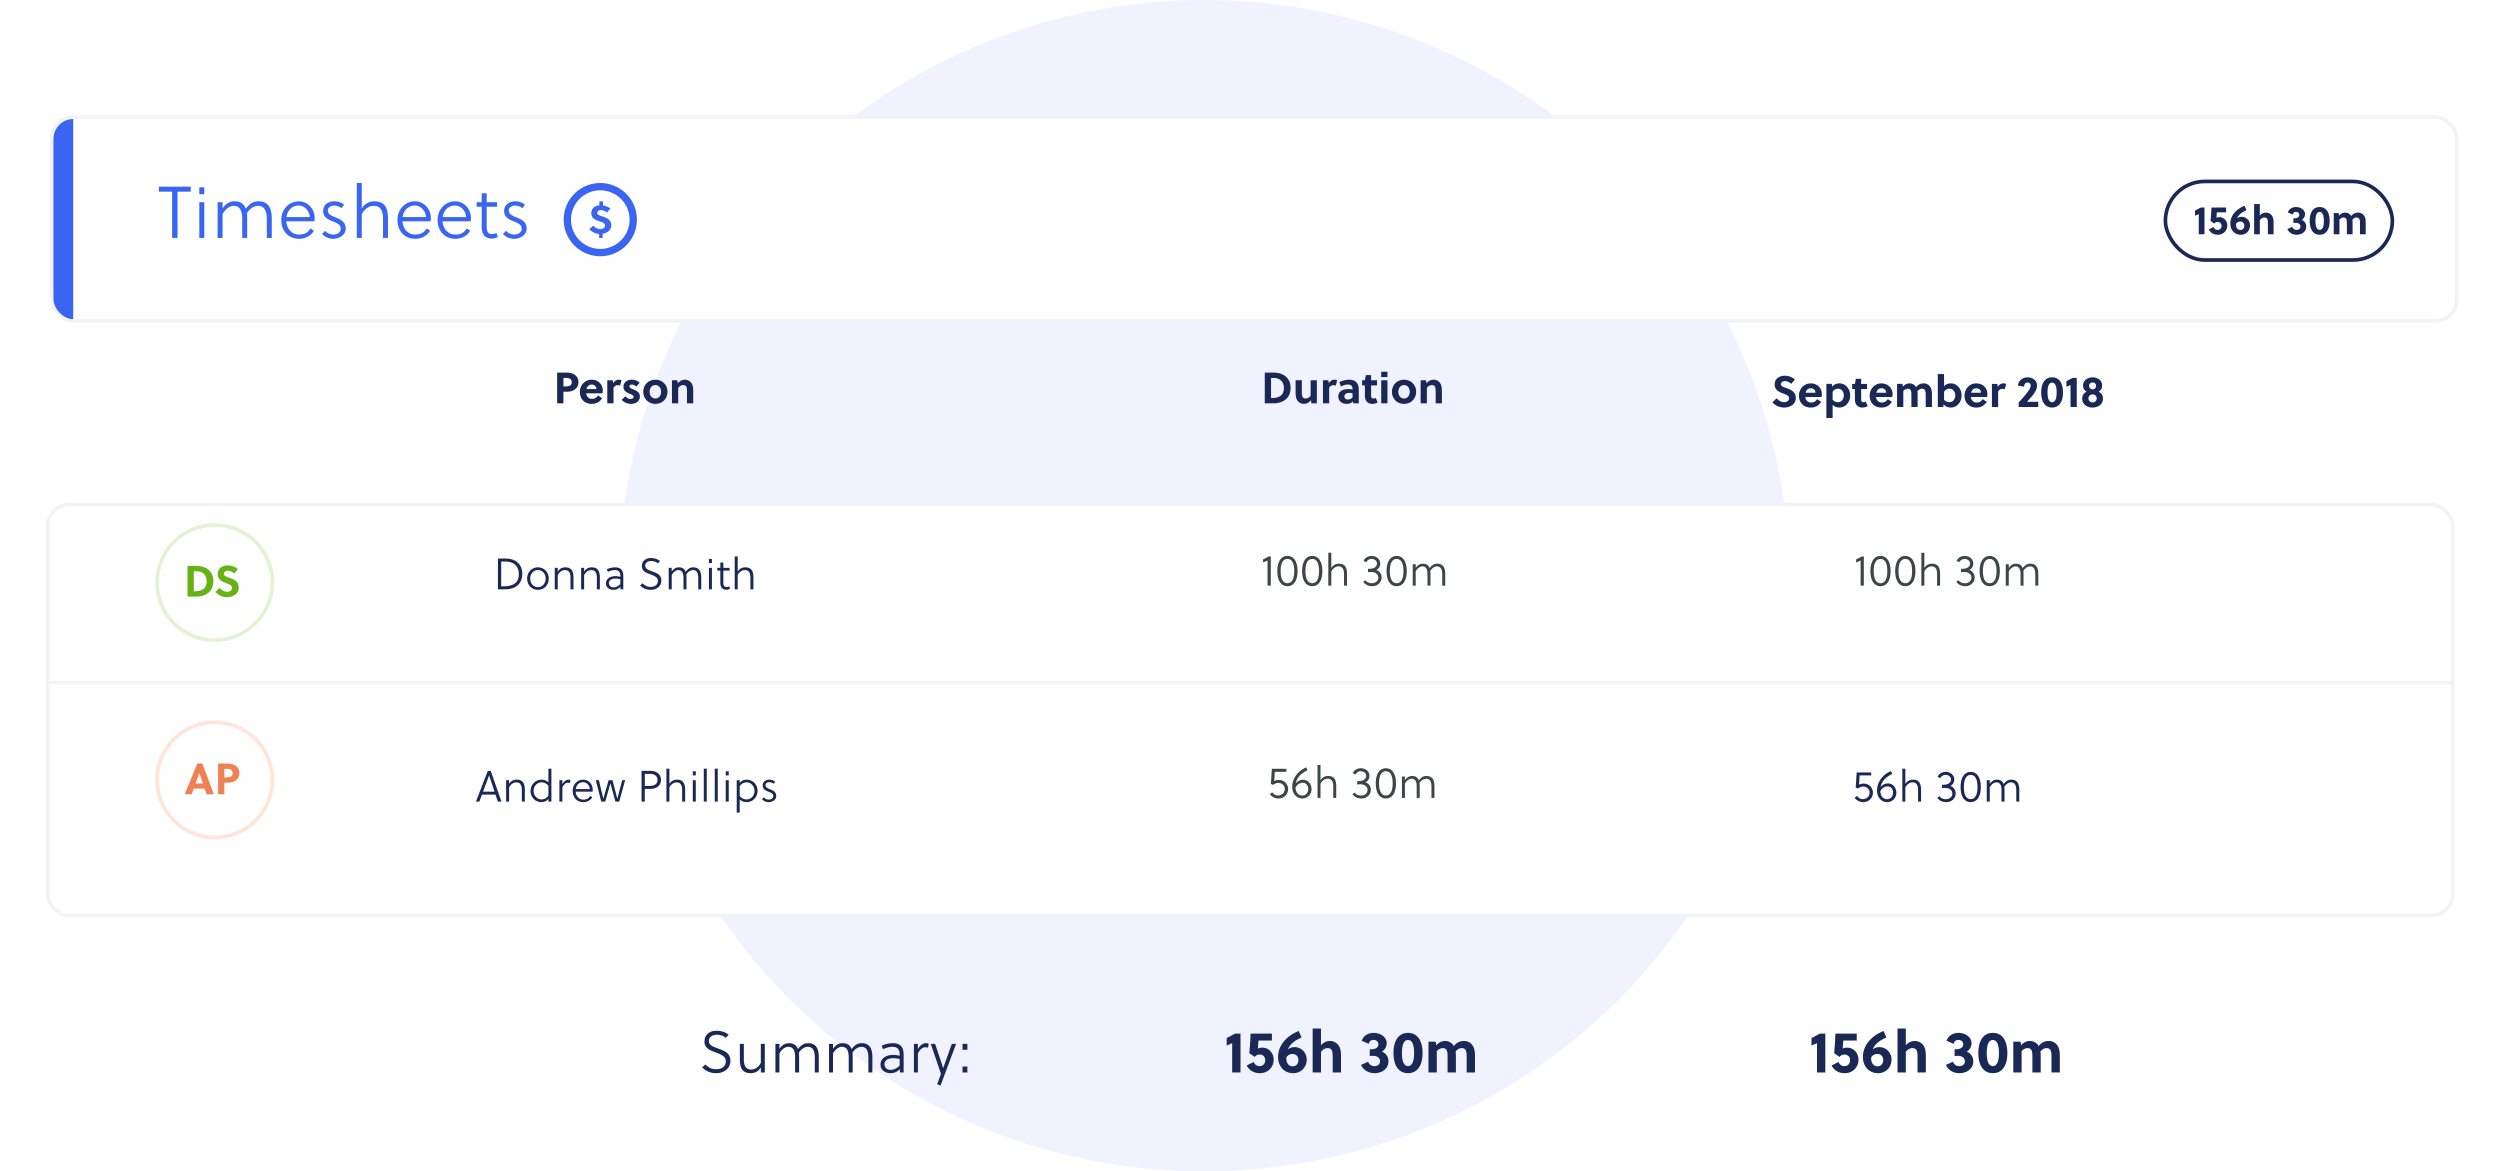 <svg width="683" height="320" fill="none" xmlns="http://www.w3.org/2000/svg"><circle cx="329" cy="160" r="160" fill="#F0F3FF"/><path d="M198.284 283.544l.784-.864c-.944-.72-2.048-1.072-3.328-1.072-1.76 0-3.28.944-3.28 2.992 0 1.824 1.648 2.4 3.184 2.976 1.36.512 2.64 1.008 2.64 2.352 0 1.504-1.232 2.176-2.512 2.176-1.104 0-1.952-.176-3.056-1.296l-.896.8c1.152 1.136 2.352 1.584 3.936 1.584 1.6 0 3.792-.944 3.792-3.456 0-1.872-1.456-2.576-2.912-3.12-1.472-.544-2.96-.928-2.96-2.176 0-1.088.88-1.744 2.256-1.744.88 0 1.872.368 2.352.848zM208.946 293v-7.808h-1.088v5.184c-.512.992-1.456 1.824-2.624 1.824-1.744 0-2.016-1.488-2.016-2.96v-4.048h-1.088v4.224c0 2.352.72 3.776 2.944 3.776 1.2 0 2.16-.528 2.784-1.568V293h1.088zm2.905-7.808V293h1.088v-5.184c.512-.992 1.456-1.824 2.448-1.824 1.568 0 1.84 1.488 1.84 2.96V293h1.088v-4.256c0-.4-.016-.768-.064-1.12.592-1.008 1.536-1.632 2.464-1.632 1.552 0 1.888 1.472 1.888 2.96V293h1.088v-4.224c0-2.448-.848-3.776-2.928-3.776-.976 0-1.76.352-2.752 1.616-.384-1.024-1.152-1.616-2.464-1.616-1.024 0-1.984.528-2.608 1.568v-1.376h-1.088zm14.641 0V293h1.088v-5.184c.512-.992 1.456-1.824 2.448-1.824 1.568 0 1.84 1.488 1.84 2.96V293h1.088v-4.256c0-.4-.016-.768-.064-1.12.592-1.008 1.536-1.632 2.464-1.632 1.552 0 1.888 1.472 1.888 2.96V293h1.088v-4.224c0-2.448-.848-3.776-2.928-3.776-.976 0-1.76.352-2.752 1.616-.384-1.024-1.152-1.616-2.464-1.616-1.024 0-1.984.528-2.608 1.568v-1.376h-1.088zM245.901 293h.976v-4.768c0-2.016-.72-3.232-3.04-3.232-1.024 0-2.24.352-2.96.688l.368.976c.608-.336 1.632-.672 2.544-.672 1.36 0 2 .72 2 2.016v.432c-.704-.176-1.248-.24-1.776-.24-1.664 0-3.456.752-3.456 2.672 0 1.472 1.264 2.32 2.704 2.32.896 0 1.808-.288 2.56-1.104l.08.912zm-.112-3.68v1.808c-.736.704-1.6 1.168-2.496 1.168-.912 0-1.648-.608-1.648-1.552 0-1.216 1.248-1.648 2.32-1.648.56 0 1.152.064 1.824.224zm4.978-4.128h-1.088V293h1.088v-5.216c.56-.992 1.152-1.664 2.048-1.664.304 0 .496.032.736.144l.144-1.2a3.14 3.14 0 00-.656-.064c-1.088 0-1.84.8-2.272 1.664v-1.472zm3.523 0l2.784 8.192-1.04 2.816.928.368 4.24-11.376h-1.168l-2.352 6.608-2.208-6.608h-1.184zm9.996 1.616v-1.616h-1.328v1.616h1.328zm0 6.192v-1.616h-1.328V293h1.328zm74.617 0v-10.624h-1.488c-.768.432-1.6.864-2.288 1.216v2.048a36.152 36.152 0 001.504-.656V293h2.272zm8.582-10.624h-5.824c-.048 1.408-.192 3.808-.352 5.344l1.472 1.04c.4-.48.848-.656 1.36-.656.928 0 1.52.656 1.52 1.552 0 .832-.56 1.616-1.504 1.616-.608 0-1.312-.272-1.648-1.152l-1.904.96c.688 1.376 2.016 2.112 3.6 2.112 2.128 0 3.76-1.568 3.76-3.712 0-1.728-1.28-3.264-3.088-3.264-.416 0-.832.08-1.232.256.08-.72.128-1.392.16-2.192h3.68v-1.904zm7.316-.704c-3.04 1.232-5.632 3.664-5.632 7.136 0 2.336 1.536 4.384 4.128 4.384 2.208 0 3.696-1.664 3.696-3.712 0-1.872-1.408-3.408-3.36-3.408-.72 0-1.312.24-1.792.64.64-1.568 2-2.512 3.76-3.264l-.8-1.776zm-3.36 7.184c.352-.576 1.008-.912 1.664-.912.88 0 1.616.592 1.616 1.68 0 .896-.576 1.696-1.536 1.696-1.28 0-1.872-1.2-1.744-2.464zm9.451-7.856h-2.272v12h2.272v-5.584c.416-.688 1.152-1.072 1.824-1.072.496 0 .912.176 1.12.592.24.48.256 1.184.256 1.808V293h2.272v-4.368c0-1.2-.096-2.288-.752-3.136a2.835 2.835 0 00-2.24-1.104 3.22 3.22 0 00-2.48 1.184V281zm13.331 7.536c.304-.064.656-.08.848-.08 1.136 0 1.952.512 1.952 1.488 0 .864-.72 1.328-1.52 1.328-.816 0-1.424-.448-1.744-1.216l-1.904.88c.64 1.488 2.128 2.256 3.632 2.256 2.096 0 3.84-1.2 3.84-3.264 0-1.168-.704-2.224-1.792-2.624.784-.448 1.312-1.36 1.312-2.272 0-1.76-1.728-2.848-3.6-2.848-1.44 0-2.768.752-3.216 2.16l1.92.832c.128-.688.64-1.072 1.28-1.072.848 0 1.344.528 1.344 1.184 0 .64-.432 1.104-1.104 1.264-.288.08-.752.128-1.248.128v1.856zm10.446-6.352c-2.544 0-3.968 2.08-3.968 5.504 0 3.424 1.424 5.504 3.968 5.504s3.968-2.08 3.968-5.504c0-3.424-1.424-5.504-3.968-5.504zm0 1.936c1.056 0 1.664 1.168 1.664 3.568 0 2.4-.608 3.568-1.664 3.568s-1.664-1.168-1.664-3.568c0-2.4.608-3.568 1.664-3.568zm18.296 8.88v-4.368c0-1.216-.096-2.304-.752-3.152a2.782 2.782 0 00-2.208-1.088c-.912 0-2.016.288-2.8 1.408-.432-.848-1.424-1.408-2.384-1.408-.832 0-1.76.368-2.432 1.216l-.16-1.024h-1.968V293h2.272v-5.824c.416-.48 1.056-.832 1.616-.832.48 0 .864.176 1.072.576.256.48.256 1.2.256 1.824V293h2.272v-4.368c0-.464-.032-.912-.08-1.328.416-.608 1.056-.96 1.648-.96.512 0 .912.176 1.12.592.24.48.256 1.184.256 1.808V293h2.272zm95.712 0v-10.624h-1.488c-.768.432-1.6.864-2.288 1.216v2.048a36.152 36.152 0 001.504-.656V293h2.272zm8.582-10.624h-5.824c-.048 1.408-.192 3.808-.352 5.344l1.472 1.04c.4-.48.848-.656 1.36-.656.928 0 1.52.656 1.52 1.552 0 .832-.56 1.616-1.504 1.616-.608 0-1.312-.272-1.648-1.152l-1.904.96c.688 1.376 2.016 2.112 3.6 2.112 2.128 0 3.76-1.568 3.76-3.712 0-1.728-1.28-3.264-3.088-3.264-.416 0-.832.08-1.232.256.08-.72.128-1.392.16-2.192h3.68v-1.904zm7.317-.704c-3.04 1.232-5.632 3.664-5.632 7.136 0 2.336 1.536 4.384 4.128 4.384 2.208 0 3.696-1.664 3.696-3.712 0-1.872-1.408-3.408-3.36-3.408-.72 0-1.312.24-1.792.64.64-1.568 2-2.512 3.76-3.264l-.8-1.776zm-3.36 7.184c.352-.576 1.008-.912 1.664-.912.88 0 1.616.592 1.616 1.68 0 .896-.576 1.696-1.536 1.696-1.28 0-1.872-1.2-1.744-2.464zm9.451-7.856h-2.272v12h2.272v-5.584c.416-.688 1.152-1.072 1.824-1.072.496 0 .912.176 1.12.592.24.48.256 1.184.256 1.808V293h2.272v-4.368c0-1.2-.096-2.288-.752-3.136a2.835 2.835 0 00-2.24-1.104 3.22 3.22 0 00-2.48 1.184V281zm13.33 7.536c.304-.064.656-.08.848-.08 1.136 0 1.952.512 1.952 1.488 0 .864-.72 1.328-1.52 1.328-.816 0-1.424-.448-1.744-1.216l-1.904.88c.64 1.488 2.128 2.256 3.632 2.256 2.096 0 3.84-1.2 3.84-3.264 0-1.168-.704-2.224-1.792-2.624.784-.448 1.312-1.36 1.312-2.272 0-1.76-1.728-2.848-3.6-2.848-1.44 0-2.768.752-3.216 2.16l1.92.832c.128-.688.64-1.072 1.28-1.072.848 0 1.344.528 1.344 1.184 0 .64-.432 1.104-1.104 1.264-.288.08-.752.128-1.248.128v1.856zm10.446-6.352c-2.544 0-3.968 2.08-3.968 5.504 0 3.424 1.424 5.504 3.968 5.504s3.968-2.08 3.968-5.504c0-3.424-1.424-5.504-3.968-5.504zm0 1.936c1.056 0 1.664 1.168 1.664 3.568 0 2.4-.608 3.568-1.664 3.568s-1.664-1.168-1.664-3.568c0-2.4.608-3.568 1.664-3.568zm18.296 8.88v-4.368c0-1.216-.096-2.304-.752-3.152a2.782 2.782 0 00-2.208-1.088c-.912 0-2.016.288-2.8 1.408-.432-.848-1.424-1.408-2.384-1.408-.832 0-1.76.368-2.432 1.216l-.16-1.024h-1.968V293h2.272v-5.824c.416-.48 1.056-.832 1.616-.832.48 0 .864.176 1.072.576.256.48.256 1.2.256 1.824V293h2.272v-4.368c0-.464-.032-.912-.08-1.328.416-.608 1.056-.96 1.648-.96.512 0 .912.176 1.12.592.24.48.256 1.184.256 1.808V293h2.272z" fill="#1A2856"/><g clip-path="url(#clip0_559_10599)"><rect x="14.1" y="32" width="657.1" height="55.713" rx="6" fill="#fff"/><g filter="url(#filter0_d_559_10599)"><path fill="#fff" d="M71.708 87.713h1129.67v52.119H71.708z"/></g><path d="M14 37a6 6 0 016-6v57.25a6 6 0 01-6-6V37zm38.124 15.36V51h-8.72v1.36h3.62V65h1.48V52.36h3.62zM55.811 65v-9.76h-1.36V65h1.36zm0-11.94v-1.88h-1.36v1.88h1.36zm3.64 2.18V65h1.36v-6.48c.64-1.24 1.82-2.28 3.06-2.28 1.96 0 2.3 1.86 2.3 3.7V65h1.36v-5.32c0-.5-.02-.96-.08-1.4.74-1.26 1.92-2.04 3.08-2.04 1.94 0 2.36 1.84 2.36 3.7V65h1.36v-5.28c0-3.06-1.06-4.72-3.66-4.72-1.22 0-2.2.44-3.44 2.02-.48-1.28-1.44-2.02-3.08-2.02-1.28 0-2.48.66-3.26 1.96v-1.72h-1.36zm26.46 5.22c.02-.18.06-.58.06-.9 0-2.42-1.82-4.56-4.34-4.56-2.66 0-4.78 2.18-4.78 5.06 0 2.86 1.74 5.18 4.94 5.18 1.48 0 3.18-.76 3.96-2.22l-.96-.62c-.7 1.32-1.8 1.68-3.1 1.68-2.12 0-3.36-1.74-3.48-3.62h7.7zm-1.28-1.16h-6.38c.28-1.82 1.5-3.14 3.38-3.14 1.66 0 2.92 1.5 3 3.14zm9.378-3.36c-.76-.62-1.66-.94-2.68-.94-1.64 0-3.04.94-3.04 2.62 0 1.78 1.38 2.36 2.66 2.88 1.1.44 2.14.84 2.14 1.96s-1.1 1.62-2.04 1.62c-.92 0-1.66-.4-2.24-1.02l-.82.86c.8.88 1.92 1.32 3.02 1.32 1.64 0 3.44-1.04 3.44-2.76 0-1.74-1.18-2.42-2.38-2.92-1.24-.52-2.5-.9-2.5-2.06 0-.92.96-1.34 1.72-1.34.72 0 1.44.28 1.98.7l.74-.92zm4.83-5.94h-1.36v15h1.36v-6.48c.64-1.24 1.819-2.28 3.279-2.28 2.18 0 2.52 1.86 2.52 3.7V65h1.36v-5.28c0-2.94-.9-4.72-3.68-4.72-1.5 0-2.7.66-3.48 1.96V50zm18.811 10.46c.02-.18.06-.58.06-.9 0-2.42-1.82-4.56-4.34-4.56-2.66 0-4.78 2.18-4.78 5.06 0 2.86 1.74 5.18 4.94 5.18 1.48 0 3.18-.76 3.96-2.22l-.96-.62c-.7 1.32-1.8 1.68-3.1 1.68-2.12 0-3.36-1.74-3.48-3.62h7.7zm-1.28-1.16h-6.38c.28-1.82 1.5-3.14 3.38-3.14 1.66 0 2.92 1.5 3 3.14zm12.237 1.16c.02-.18.06-.58.06-.9 0-2.42-1.82-4.56-4.34-4.56-2.66 0-4.78 2.18-4.78 5.06 0 2.86 1.74 5.18 4.94 5.18 1.48 0 3.18-.76 3.96-2.22l-.96-.62c-.7 1.32-1.8 1.68-3.1 1.68-2.12 0-3.36-1.74-3.48-3.62h7.7zm-1.28-1.16h-6.38c.28-1.82 1.5-3.14 3.38-3.14 1.66 0 2.92 1.5 3 3.14zm8.477-2.82v-1.24h-2.84V52.8h-1.36v2.44h-1.38v1.24h1.38v5.54c0 2.02.94 3.16 2.84 3.16.58 0 1.12-.18 1.56-.42l-.34-1.08c-.44.16-.84.26-1.2.26-.9 0-1.5-.32-1.5-2.08v-5.38h2.84zm7.638-.54c-.76-.62-1.66-.94-2.68-.94-1.64 0-3.04.94-3.04 2.62 0 1.78 1.38 2.36 2.66 2.88 1.1.44 2.14.84 2.14 1.96s-1.1 1.62-2.04 1.62c-.92 0-1.66-.4-2.24-1.02l-.82.86c.8.88 1.92 1.32 3.02 1.32 1.64 0 3.44-1.04 3.44-2.76 0-1.74-1.18-2.42-2.38-2.92-1.24-.52-2.5-.9-2.5-2.06 0-.92.96-1.34 1.72-1.34.72 0 1.44.28 1.98.7l.74-.92zm20.24 7.964c-1.058-.068-1.882-.514-2.682-1.267l1.059-.993c.482.445 1.082.936 1.859.936.882 0 1.376-.343 1.376-.982 0-.622-.701-.865-1.494-1.14a23.241 23.241 0 01-.329-.115c-.953-.332-1.93-.811-1.93-2.078 0-1.324.953-2.066 2.212-2.17V55h.976v1.119c.73.102 1.377.388 2.036.845l-.93 1.107c-.482-.377-1.023-.674-1.694-.674-.47 0-.988.263-.988.8 0 .448.618.657 1.357.908.144.049.293.099.443.153.988.365 2.047.89 2.047 2.237 0 1.405-1.094 2.17-2.353 2.363V65h-.965v-1.096z" fill="#3A65F2"/><path fill-rule="evenodd" clip-rule="evenodd" d="M174 60c0 5.523-4.477 10-10 10s-10-4.477-10-10 4.477-10 10-10 10 4.477 10 10zm-2 0a8 8 0 11-16 0 8 8 0 0116 0z" fill="#3A65F2"/><g clip-path="url(#clip1_559_10599)"><rect x="591.587" y="49.573" width="62.01" height="21.465" rx="10.732" stroke="#1A2856"/><path d="M602.268 64v-7.304h-1.023c-.528.297-1.1.594-1.573.836v1.408c.297-.121.704-.297 1.034-.451V64h1.562zm5.9-7.304h-4.004a63.593 63.593 0 01-.242 3.674l1.012.715c.275-.33.583-.451.935-.451.638 0 1.045.451 1.045 1.067 0 .572-.385 1.111-1.034 1.111-.418 0-.902-.187-1.133-.792l-1.309.66c.473.946 1.386 1.452 2.475 1.452 1.463 0 2.585-1.078 2.585-2.552 0-1.188-.88-2.244-2.123-2.244-.286 0-.572.055-.847.176.055-.495.088-.957.11-1.507h2.53v-1.309zm5.03-.484c-2.09.847-3.872 2.519-3.872 4.906 0 1.606 1.056 3.014 2.838 3.014 1.518 0 2.541-1.144 2.541-2.552 0-1.287-.968-2.343-2.31-2.343a1.87 1.87 0 00-1.232.44c.44-1.078 1.375-1.727 2.585-2.244l-.55-1.221zm-2.31 4.939a1.351 1.351 0 011.144-.627c.605 0 1.111.407 1.111 1.155 0 .616-.396 1.166-1.056 1.166-.88 0-1.287-.825-1.199-1.694zm6.497-5.401h-1.562V64h1.562v-3.839c.286-.473.792-.737 1.254-.737.341 0 .627.121.77.407.165.33.176.814.176 1.243V64h1.562v-3.003c0-.825-.066-1.573-.517-2.156a1.95 1.95 0 00-1.54-.759c-.594 0-1.243.253-1.705.814V55.75zm9.165 5.181c.209-.044.451-.055.583-.055.781 0 1.342.352 1.342 1.023 0 .594-.495.913-1.045.913-.561 0-.979-.308-1.199-.836l-1.309.605c.44 1.023 1.463 1.551 2.497 1.551 1.441 0 2.64-.825 2.64-2.244 0-.803-.484-1.529-1.232-1.804.539-.308.902-.935.902-1.562 0-1.21-1.188-1.958-2.475-1.958-.99 0-1.903.517-2.211 1.485l1.32.572c.088-.473.44-.737.88-.737.583 0 .924.363.924.814 0 .44-.297.759-.759.869-.198.055-.517.088-.858.088v1.276zm7.182-4.367c-1.749 0-2.728 1.43-2.728 3.784s.979 3.784 2.728 3.784 2.728-1.43 2.728-3.784-.979-3.784-2.728-3.784zm0 1.331c.726 0 1.144.803 1.144 2.453s-.418 2.453-1.144 2.453-1.144-.803-1.144-2.453.418-2.453 1.144-2.453zM646.31 64v-3.003c0-.836-.066-1.584-.517-2.167a1.913 1.913 0 00-1.518-.748c-.627 0-1.386.198-1.925.968-.297-.583-.979-.968-1.639-.968a2.14 2.14 0 00-1.672.836l-.11-.704h-1.353V64h1.562v-4.004c.286-.33.726-.572 1.111-.572.33 0 .594.121.737.396.176.33.176.825.176 1.254V64h1.562v-3.003c0-.319-.022-.627-.055-.913.286-.418.726-.66 1.133-.66.352 0 .627.121.77.407.165.33.176.814.176 1.243V64h1.562z" fill="#1A2856"/></g></g><rect x="14.1" y="32" width="657.1" height="55.713" rx="6" stroke="#F2F3F5" stroke-miterlimit="0" stroke-linejoin="bevel"/><g filter="url(#filter1_d_559_10599)"><rect x="13" y="130.846" width="657.1" height="112.325" rx="6" fill="#fff"/><rect x="13" y="130.846" width="657.1" height="112.325" rx="6" stroke="#F2F3F5"/></g><path stroke="#F2F3F5" d="M13.1 186.5h657"/><path d="M347.172 160v-7.968h-.564a27.66 27.66 0 01-1.548.804v.828c.36-.144.852-.348 1.236-.54V160h.876zm4.558-8.112c-1.752 0-2.76 1.572-2.76 4.128s1.008 4.128 2.76 4.128c1.752 0 2.76-1.572 2.76-4.128s-1.008-4.128-2.76-4.128zm0 .816c1.176 0 1.86 1.104 1.86 3.312 0 2.208-.684 3.312-1.86 3.312-1.176 0-1.86-1.104-1.86-3.312 0-2.208.684-3.312 1.86-3.312zm6.774-.816c-1.752 0-2.76 1.572-2.76 4.128s1.008 4.128 2.76 4.128c1.752 0 2.76-1.572 2.76-4.128s-1.008-4.128-2.76-4.128zm0 .816c1.176 0 1.86 1.104 1.86 3.312 0 2.208-.684 3.312-1.86 3.312-1.176 0-1.86-1.104-1.86-3.312 0-2.208.684-3.312 1.86-3.312zM363.71 151h-.816v9h.816v-3.888c.384-.744 1.092-1.368 1.968-1.368 1.308 0 1.512 1.116 1.512 2.22V160h.816v-3.168c0-1.764-.54-2.832-2.208-2.832-.9 0-1.62.396-2.088 1.176V151zm10.003 5.328a5.36 5.36 0 01.804-.072c1.176 0 2.04.576 2.04 1.56 0 .984-.876 1.524-1.788 1.524-.696 0-1.344-.264-1.728-.816l-.612.42c.612.852 1.512 1.2 2.448 1.2 1.5 0 2.58-1.056 2.58-2.4 0-.924-.588-1.752-1.476-2.016.732-.324 1.092-1.02 1.092-1.752 0-1.332-1.164-2.088-2.328-2.088-.96 0-1.872.48-2.232 1.356l.768.336c.276-.576.828-.876 1.44-.876.768 0 1.464.504 1.464 1.26 0 .708-.588 1.188-1.2 1.332-.36.084-.672.108-1.248.108l-.024.924zm7.853-4.44c-1.752 0-2.76 1.572-2.76 4.128s1.008 4.128 2.76 4.128c1.752 0 2.76-1.572 2.76-4.128s-1.008-4.128-2.76-4.128zm0 .816c1.176 0 1.86 1.104 1.86 3.312 0 2.208-.684 3.312-1.86 3.312-1.176 0-1.86-1.104-1.86-3.312 0-2.208.684-3.312 1.86-3.312zm4.39 1.44V160h.816v-3.888c.384-.744 1.092-1.368 1.836-1.368 1.176 0 1.38 1.116 1.38 2.22V160h.816v-3.192c0-.3-.012-.576-.048-.84.444-.756 1.152-1.224 1.848-1.224 1.164 0 1.416 1.104 1.416 2.22V160h.816v-3.168c0-1.836-.636-2.832-2.196-2.832-.732 0-1.32.264-2.064 1.212-.288-.768-.864-1.212-1.848-1.212-.768 0-1.488.396-1.956 1.176v-1.032h-.816zM509.197 160v-7.968h-.564a27.66 27.66 0 01-1.548.804v.828c.36-.144.852-.348 1.236-.54V160h.876zm4.558-8.112c-1.752 0-2.76 1.572-2.76 4.128s1.008 4.128 2.76 4.128c1.752 0 2.76-1.572 2.76-4.128s-1.008-4.128-2.76-4.128zm0 .816c1.176 0 1.86 1.104 1.86 3.312 0 2.208-.684 3.312-1.86 3.312-1.176 0-1.86-1.104-1.86-3.312 0-2.208.684-3.312 1.86-3.312zm6.773-.816c-1.752 0-2.76 1.572-2.76 4.128s1.008 4.128 2.76 4.128c1.752 0 2.76-1.572 2.76-4.128s-1.008-4.128-2.76-4.128zm0 .816c1.176 0 1.86 1.104 1.86 3.312 0 2.208-.684 3.312-1.86 3.312-1.176 0-1.86-1.104-1.86-3.312 0-2.208.684-3.312 1.86-3.312zm5.206-1.704h-.816v9h.816v-3.888c.384-.744 1.092-1.368 1.968-1.368 1.308 0 1.512 1.116 1.512 2.22V160h.816v-3.168c0-1.764-.54-2.832-2.208-2.832-.9 0-1.62.396-2.088 1.176V151zm10.003 5.328a5.36 5.36 0 01.804-.072c1.176 0 2.04.576 2.04 1.56 0 .984-.876 1.524-1.788 1.524-.696 0-1.344-.264-1.728-.816l-.612.42c.612.852 1.512 1.2 2.448 1.2 1.5 0 2.58-1.056 2.58-2.4 0-.924-.588-1.752-1.476-2.016.732-.324 1.092-1.02 1.092-1.752 0-1.332-1.164-2.088-2.328-2.088-.96 0-1.872.48-2.232 1.356l.768.336c.276-.576.828-.876 1.44-.876.768 0 1.464.504 1.464 1.26 0 .708-.588 1.188-1.2 1.332-.36.084-.672.108-1.248.108l-.024.924zm7.854-4.44c-1.752 0-2.76 1.572-2.76 4.128s1.008 4.128 2.76 4.128c1.752 0 2.76-1.572 2.76-4.128s-1.008-4.128-2.76-4.128zm0 .816c1.176 0 1.86 1.104 1.86 3.312 0 2.208-.684 3.312-1.86 3.312-1.176 0-1.86-1.104-1.86-3.312 0-2.208.684-3.312 1.86-3.312zm4.39 1.44V160h.816v-3.888c.384-.744 1.092-1.368 1.836-1.368 1.176 0 1.38 1.116 1.38 2.22V160h.816v-3.192c0-.3-.012-.576-.048-.84.444-.756 1.152-1.224 1.848-1.224 1.164 0 1.416 1.104 1.416 2.22V160h.816v-3.168c0-1.836-.636-2.832-2.196-2.832-.732 0-1.32.264-2.064 1.212-.288-.768-.864-1.212-1.848-1.212-.768 0-1.488.396-1.956 1.176v-1.032h-.816z" fill="#3C4547"/><path d="M136.037 161h2.064c2.256 0 4.584-1.128 4.584-4.236 0-3.036-2.34-4.164-4.464-4.164h-2.184v8.4zm.888-.816v-6.768h1.068c2.364 0 3.744 1.188 3.744 3.456 0 2.532-1.728 3.312-4.32 3.312h-.492zm10.04-5.184c-1.74 0-2.952 1.368-2.952 3.072s1.212 3.072 2.952 3.072 2.952-1.368 2.952-3.072-1.212-3.072-2.952-3.072zm2.112 3.072c0 1.224-.804 2.328-2.112 2.328s-2.112-1.104-2.112-2.328c0-1.224.804-2.328 2.112-2.328s2.112 1.104 2.112 2.328zm2.484-2.928V161h.816v-3.888c.384-.744 1.092-1.368 1.968-1.368 1.308 0 1.512 1.116 1.512 2.22V161h.816v-3.168c0-1.764-.54-2.832-2.208-2.832-.9 0-1.62.396-2.088 1.176v-1.032h-.816zm7.207 0V161h.816v-3.888c.384-.744 1.092-1.368 1.968-1.368 1.308 0 1.512 1.116 1.512 2.22V161h.816v-3.168c0-1.764-.54-2.832-2.208-2.832-.9 0-1.62.396-2.088 1.176v-1.032h-.816zM169.551 161h.732v-3.576c0-1.512-.54-2.424-2.28-2.424-.768 0-1.68.264-2.22.516l.276.732c.456-.252 1.224-.504 1.908-.504 1.02 0 1.5.54 1.5 1.512v.324a5.308 5.308 0 00-1.332-.18c-1.248 0-2.592.564-2.592 2.004 0 1.104.948 1.74 2.028 1.74.672 0 1.356-.216 1.92-.828l.06.684zm-.084-2.76v1.356c-.552.528-1.2.876-1.872.876-.684 0-1.236-.456-1.236-1.164 0-.912.936-1.236 1.74-1.236.42 0 .864.048 1.368.168zm10.262-4.332l.588-.648c-.708-.54-1.536-.804-2.496-.804-1.32 0-2.46.708-2.46 2.244 0 1.368 1.236 1.8 2.388 2.232 1.02.384 1.98.756 1.98 1.764 0 1.128-.924 1.632-1.884 1.632-.828 0-1.464-.132-2.292-.972l-.672.6c.864.852 1.764 1.188 2.952 1.188 1.2 0 2.844-.708 2.844-2.592 0-1.404-1.092-1.932-2.184-2.34-1.104-.408-2.22-.696-2.22-1.632 0-.816.66-1.308 1.692-1.308.66 0 1.404.276 1.764.636zm2.968 1.236V161h.816v-3.888c.384-.744 1.092-1.368 1.836-1.368 1.176 0 1.38 1.116 1.38 2.22V161h.816v-3.192c0-.3-.012-.576-.048-.84.444-.756 1.152-1.224 1.848-1.224 1.164 0 1.416 1.104 1.416 2.22V161h.816v-3.168c0-1.836-.636-2.832-2.196-2.832-.732 0-1.32.264-2.064 1.212-.288-.768-.864-1.212-1.848-1.212-.768 0-1.488.396-1.956 1.176v-1.032h-.816zM194.494 161v-5.856h-.816V161h.816zm0-7.164v-1.128h-.816v1.128h.816zm4.824 2.052v-.744h-1.704v-1.464h-.816v1.464h-.828v.744h.828v3.324c0 1.212.564 1.896 1.704 1.896.348 0 .672-.108.936-.252l-.204-.648c-.264.096-.504.156-.72.156-.54 0-.9-.192-.9-1.248v-3.228h1.704zm2.219-3.888h-.816v9h.816v-3.888c.384-.744 1.092-1.368 1.968-1.368 1.308 0 1.512 1.116 1.512 2.22V161h.816v-3.168c0-1.764-.54-2.832-2.208-2.832-.9 0-1.62.396-2.088 1.176V152z" fill="#1A2856"/><ellipse cx="58.657" cy="159.152" rx="15.752" ry="15.726" fill="#fff" stroke="#67B215" stroke-opacity=".18"/><path d="M51.237 163h2.34c2.304 0 4.716-1.128 4.716-4.236 0-3.036-2.436-4.164-4.608-4.164h-2.448v8.4zm1.716-6.948h.528c1.884 0 2.976.972 2.976 2.82 0 1.98-1.344 2.676-3.312 2.676h-.192v-5.496zm11.061.624l.984-1.224c-.852-.648-1.704-.996-2.784-.996-1.392 0-2.748.756-2.748 2.352 0 1.608 1.224 2.088 2.316 2.496.852.312 1.62.588 1.62 1.308 0 .744-.66 1.068-1.332 1.068-.876 0-1.404-.396-2.088-1.056l-1.14 1.116c.912.912 1.92 1.404 3.216 1.404 1.464 0 3.18-.78 3.18-2.604 0-1.764-1.428-2.316-2.616-2.724-.648-.228-1.44-.408-1.44-1.056 0-.552.516-.84 1.092-.84.648 0 1.272.36 1.74.756z" fill="#67B215"/><path d="M347.189 214.148l.66.276c.408-.36.876-.528 1.38-.528.996 0 1.776.684 1.776 1.68 0 1.044-.9 1.752-1.872 1.752-.696 0-1.164-.372-1.56-.864l-.66.468c.54.804 1.476 1.212 2.388 1.212 1.5 0 2.604-1.212 2.604-2.544 0-1.488-1.152-2.52-2.52-2.52-.456 0-.912.084-1.284.312.072-.708.132-1.788.156-2.544h3.18v-.816h-3.972c-.072 1.2-.156 2.928-.276 4.116zm10.018-3.708l-.36-.78c-2.1.852-3.816 2.844-3.816 5.364 0 1.584 1.044 3.12 2.76 3.12 1.476 0 2.52-1.2 2.52-2.532 0-1.38-.936-2.58-2.304-2.58-.876 0-1.5.408-1.992.996.336-1.74 1.572-2.832 3.192-3.588zm-3.276 4.704c.42-.744 1.116-1.296 1.956-1.296.972 0 1.524.792 1.524 1.668 0 1.032-.612 1.812-1.632 1.812-1.284 0-1.788-1.068-1.848-2.184zm6.832-6.144h-.816v9h.816v-3.888c.384-.744 1.092-1.368 1.968-1.368 1.308 0 1.512 1.116 1.512 2.22V218h.816v-3.168c0-1.764-.54-2.832-2.208-2.832-.9 0-1.62.396-2.088 1.176V209zm10.003 5.328a5.36 5.36 0 01.804-.072c1.176 0 2.04.576 2.04 1.56 0 .984-.876 1.524-1.788 1.524-.696 0-1.344-.264-1.728-.816l-.612.42c.612.852 1.512 1.2 2.448 1.2 1.5 0 2.58-1.056 2.58-2.4 0-.924-.588-1.752-1.476-2.016.732-.324 1.092-1.02 1.092-1.752 0-1.332-1.164-2.088-2.328-2.088-.96 0-1.872.48-2.232 1.356l.768.336c.276-.576.828-.876 1.44-.876.768 0 1.464.504 1.464 1.26 0 .708-.588 1.188-1.2 1.332-.36.084-.672.108-1.248.108l-.024.924zm7.854-4.44c-1.752 0-2.76 1.572-2.76 4.128s1.008 4.128 2.76 4.128c1.752 0 2.76-1.572 2.76-4.128s-1.008-4.128-2.76-4.128zm0 .816c1.176 0 1.86 1.104 1.86 3.312 0 2.208-.684 3.312-1.86 3.312-1.176 0-1.86-1.104-1.86-3.312 0-2.208.684-3.312 1.86-3.312zm4.389 1.44V218h.816v-3.888c.384-.744 1.092-1.368 1.836-1.368 1.176 0 1.38 1.116 1.38 2.22V218h.816v-3.192c0-.3-.012-.576-.048-.84.444-.756 1.152-1.224 1.848-1.224 1.164 0 1.416 1.104 1.416 2.22V218h.816v-3.168c0-1.836-.636-2.832-2.196-2.832-.732 0-1.32.264-2.064 1.212-.288-.768-.864-1.212-1.848-1.212-.768 0-1.488.396-1.956 1.176v-1.032h-.816z" fill="#3C4547"/><path d="M130.026 219h.924l.72-1.908h3.696l.636 1.908h.996l-2.928-8.4h-.804l-3.24 8.4zm3.6-7.152h.012l1.464 4.428h-3.132l1.656-4.428zm4.648 1.296V219h.816v-3.888c.384-.744 1.092-1.368 1.968-1.368 1.308 0 1.512 1.116 1.512 2.22V219h.816v-3.168c0-1.764-.54-2.832-2.208-2.832-.9 0-1.62.396-2.088 1.176v-1.032h-.816zM149.825 219h.816v-9h-.816v3.72a2.813 2.813 0 00-1.872-.72c-1.716 0-3.012 1.428-3.012 3.096 0 1.668 1.284 3.048 3 3.048.72 0 1.44-.312 1.884-.9V219zm0-1.704c-.336.684-1.14 1.104-1.86 1.104-1.284 0-2.184-1.092-2.184-2.352 0-1.248.912-2.304 2.184-2.304.672 0 1.428.36 1.86.924v2.628zm3.819-4.152h-.816V219h.816v-3.912c.42-.744.864-1.248 1.536-1.248.228 0 .372.024.552.108l.108-.9a2.355 2.355 0 00-.492-.048c-.816 0-1.38.6-1.704 1.248v-1.104zm8.252 3.132a5.49 5.49 0 00.036-.54c0-1.452-1.092-2.736-2.604-2.736-1.596 0-2.868 1.308-2.868 3.036 0 1.716 1.044 3.108 2.964 3.108.888 0 1.908-.456 2.376-1.332l-.576-.372c-.42.792-1.08 1.008-1.86 1.008-1.272 0-2.016-1.044-2.088-2.172h4.62zm-.768-.696H157.3c.168-1.092.9-1.884 2.028-1.884.996 0 1.752.9 1.8 1.884zm5.146-2.436l-1.44 5.076-1.224-5.076h-.84l1.488 5.856h1.092l1.416-4.98 1.368 4.98h1.032l1.632-5.856h-.804l-1.344 5.064-1.308-5.064h-1.068zm8.999-2.544v8.4h.888v-3.468h1.536c1.344 0 2.88-.66 2.88-2.472 0-1.8-1.548-2.46-2.88-2.46h-2.424zm.888.816h1.476c1.176 0 1.992.624 1.992 1.668 0 1.212-.96 1.632-2.232 1.632h-1.236v-3.3zm6.722-1.416h-.816v9h.816v-3.888c.384-.744 1.092-1.368 1.968-1.368 1.308 0 1.512 1.116 1.512 2.22V219h.816v-3.168c0-1.764-.54-2.832-2.208-2.832-.9 0-1.62.396-2.088 1.176V210zm7.207 9v-5.856h-.816V219h.816zm0-7.164v-1.128h-.816v1.128h.816zm3-1.836h-.816v9h.816v-9zm3 0h-.816v9h.816v-9zm3 9v-5.856h-.816V219h.816zm0-7.164v-1.128h-.816v1.128h.816zm2.184 1.308V222h.816v-3.576c.504.468 1.212.72 1.872.72 1.716 0 3.012-1.428 3.012-3.096 0-1.668-1.284-3.048-3-3.048-.72 0-1.44.312-1.884.9v-.756h-.816zm.816 1.704c.336-.684 1.14-1.104 1.86-1.104 1.284 0 2.184 1.092 2.184 2.352 0 1.248-.912 2.304-2.184 2.304-.672 0-1.428-.36-1.86-.924v-2.628zm9.711-1.284a2.479 2.479 0 00-1.608-.564c-.984 0-1.824.564-1.824 1.572 0 1.068.828 1.416 1.596 1.728.66.264 1.284.504 1.284 1.176 0 .672-.66.972-1.224.972-.552 0-.996-.24-1.344-.612l-.492.516c.48.528 1.152.792 1.812.792.984 0 2.064-.624 2.064-1.656 0-1.044-.708-1.452-1.428-1.752-.744-.312-1.5-.54-1.5-1.236 0-.552.576-.804 1.032-.804.432 0 .864.168 1.188.42l.444-.552zm295.164 1.584l.66.276c.408-.36.876-.528 1.38-.528.996 0 1.776.684 1.776 1.68 0 1.044-.9 1.752-1.872 1.752-.696 0-1.164-.372-1.56-.864l-.66.468c.54.804 1.476 1.212 2.388 1.212 1.5 0 2.604-1.212 2.604-2.544 0-1.488-1.152-2.52-2.52-2.52-.456 0-.912.084-1.284.312.072-.708.132-1.788.156-2.544h3.18v-.816h-3.972c-.072 1.2-.156 2.928-.276 4.116zm10.018-3.708l-.36-.78c-2.1.852-3.816 2.844-3.816 5.364 0 1.584 1.044 3.12 2.76 3.12 1.476 0 2.52-1.2 2.52-2.532 0-1.38-.936-2.58-2.304-2.58-.876 0-1.5.408-1.992.996.336-1.74 1.572-2.832 3.192-3.588zm-3.276 4.704c.42-.744 1.116-1.296 1.956-1.296.972 0 1.524.792 1.524 1.668 0 1.032-.612 1.812-1.632 1.812-1.284 0-1.788-1.068-1.848-2.184zm6.831-6.144h-.816v9h.816v-3.888c.384-.744 1.092-1.368 1.968-1.368 1.308 0 1.512 1.116 1.512 2.22V219h.816v-3.168c0-1.764-.54-2.832-2.208-2.832-.9 0-1.62.396-2.088 1.176V210zm10.003 5.328a5.36 5.36 0 01.804-.072c1.176 0 2.04.576 2.04 1.56 0 .984-.876 1.524-1.788 1.524-.696 0-1.344-.264-1.728-.816l-.612.42c.612.852 1.512 1.2 2.448 1.2 1.5 0 2.58-1.056 2.58-2.4 0-.924-.588-1.752-1.476-2.016.732-.324 1.092-1.02 1.092-1.752 0-1.332-1.164-2.088-2.328-2.088-.96 0-1.872.48-2.232 1.356l.768.336c.276-.576.828-.876 1.44-.876.768 0 1.464.504 1.464 1.26 0 .708-.588 1.188-1.2 1.332-.36.084-.672.108-1.248.108l-.024.924zm7.854-4.44c-1.752 0-2.76 1.572-2.76 4.128s1.008 4.128 2.76 4.128c1.752 0 2.76-1.572 2.76-4.128s-1.008-4.128-2.76-4.128zm0 .816c1.176 0 1.86 1.104 1.86 3.312 0 2.208-.684 3.312-1.86 3.312-1.176 0-1.86-1.104-1.86-3.312 0-2.208.684-3.312 1.86-3.312zm4.389 1.44V219h.816v-3.888c.384-.744 1.092-1.368 1.836-1.368 1.176 0 1.38 1.116 1.38 2.22V219h.816v-3.192c0-.3-.012-.576-.048-.84.444-.756 1.152-1.224 1.848-1.224 1.164 0 1.416 1.104 1.416 2.22V219h.816v-3.168c0-1.836-.636-2.832-2.196-2.832-.732 0-1.32.264-2.064 1.212-.288-.768-.864-1.212-1.848-1.212-.768 0-1.488.396-1.956 1.176v-1.032h-.816z" fill="#1A2856"/><ellipse cx="58.657" cy="213.068" rx="15.752" ry="15.726" fill="#fff" stroke="#FF6A2F" stroke-opacity=".183"/><path d="M58.437 217l-3.156-8.4h-1.392l-3.433 8.4h1.908l.565-1.56h2.987l.54 1.56h1.98zm-3.984-5.784h.011l.973 2.82h-2.005l1.02-2.82zm5.127-2.616v8.4h1.717v-3.168h.96c1.44 0 3.143-.696 3.143-2.628 0-1.908-1.716-2.604-3.144-2.604h-2.675zm1.717 1.452h.912c.816 0 1.367.444 1.367 1.188 0 .84-.684 1.14-1.596 1.14h-.683v-2.328z" fill="#EF8154"/><g clip-path="url(#clip2_559_10599)" fill="#1A2856"><path d="M152.213 101.792v8.4h1.716v-3.168h.96c1.44 0 3.144-.696 3.144-2.628 0-1.908-1.716-2.604-3.144-2.604h-2.676zm1.716 1.452h.912c.816 0 1.368.444 1.368 1.188 0 .84-.684 1.14-1.596 1.14h-.684v-2.328zm10.662 4.212c.048-.252.084-.552.084-.804 0-1.68-1.296-2.916-3.048-2.916-1.812 0-3.204 1.464-3.204 3.372 0 1.896 1.284 3.228 3.192 3.228 1.356 0 2.16-.504 2.88-1.548l-1.116-.756c-.408.6-.828.936-1.644.936-.9 0-1.464-.648-1.584-1.512h4.44zm-4.356-1.164c.18-.708.624-1.224 1.44-1.224.696 0 1.224.468 1.26 1.224h-2.7zm7.15-2.412h-1.476v6.312h1.704v-4.272c.252-.42.696-.696 1.188-.696.216 0 .42.048.6.144l.408-1.488a2.361 2.361 0 00-.816-.144c-.624 0-1.116.396-1.476.984l-.132-.84zm7.381.684c-.588-.552-1.344-.828-2.184-.828-1.152 0-2.256.648-2.256 1.932 0 1.104.828 1.536 1.584 1.86.624.276 1.2.468 1.2.912 0 .384-.456.552-.804.552-.612 0-1.008-.276-1.488-.744l-.972 1.008c.696.696 1.56 1.08 2.544 1.08 1.224 0 2.424-.636 2.424-2.028 0-1.2-1.032-1.608-1.848-1.944-.528-.216-.996-.42-.996-.816 0-.3.288-.48.612-.48.48 0 .924.24 1.248.528l.936-1.032zm4.289-.828c-1.932 0-3.312 1.44-3.312 3.3 0 1.86 1.38 3.3 3.312 3.3 1.92 0 3.3-1.44 3.3-3.3 0-1.86-1.38-3.3-3.3-3.3zm1.56 3.3c0 1.032-.624 1.836-1.56 1.836s-1.572-.804-1.572-1.836.636-1.836 1.572-1.836 1.56.804 1.56 1.836zm2.966-3.156v6.312h1.704v-4.188c.312-.516.864-.804 1.368-.804.372 0 .684.132.84.444.18.36.192.888.192 1.356v3.192h1.704v-3.276c0-.9-.072-1.716-.564-2.352a2.126 2.126 0 00-1.68-.828c-.696 0-1.452.3-1.956 1.008l-.132-.864h-1.476zm161.954 6.312h2.34c2.304 0 4.716-1.128 4.716-4.236 0-3.036-2.436-4.164-4.608-4.164h-2.448v8.4zm1.716-6.948h.528c1.884 0 2.976.972 2.976 2.82 0 1.98-1.344 2.676-3.312 2.676h-.192v-5.496zm12.515 6.948v-6.312h-1.704v4.188c-.312.516-.864.804-1.368.804-.372 0-.684-.132-.84-.444-.18-.36-.192-.888-.192-1.356v-3.192h-1.704v3.276c0 .9.072 1.716.564 2.352.396.504.996.828 1.68.828.696 0 1.452-.3 1.956-1.008l.132.864h1.476zm3.134-6.312h-1.476v6.312h1.704v-4.272c.252-.42.696-.696 1.188-.696.216 0 .42.048.6.144l.408-1.488a2.361 2.361 0 00-.816-.144c-.624 0-1.116.396-1.476.984l-.132-.84zm8.316 6.312V106.4c0-1.644-.852-2.664-2.604-2.664a6.31 6.31 0 00-2.712.648l.456 1.224c.552-.288 1.188-.552 1.908-.552.924 0 1.248.48 1.248 1.272v.096a5.64 5.64 0 00-1.14-.132c-1.308 0-2.748.492-2.748 2.04 0 1.296 1.092 2.004 2.268 2.004.672 0 1.308-.18 1.716-.684l.132.54h1.476zm-1.704-1.584c-.36.324-.768.54-1.26.54-.504 0-.96-.288-.96-.84 0-.744.732-.972 1.356-.972.264 0 .54.036.864.108v1.164zm6.686-3.312v-1.416h-1.608v-1.392h-1.44l-.264 1.392h-.756v1.416h.756v2.628c0 .372.024.744.12 1.056.228.816.888 1.356 1.872 1.356.492 0 1.092-.132 1.5-.372l-.528-1.26a1.45 1.45 0 01-.684.18c-.36 0-.504-.228-.552-.6-.024-.18-.024-.348-.024-.54v-2.448h1.608zm2.855 4.896v-6.312h-1.704v6.312h1.704zm0-7.188v-1.452h-1.704v1.452h1.704zm4.54.732c-1.932 0-3.312 1.44-3.312 3.3 0 1.86 1.38 3.3 3.312 3.3 1.92 0 3.3-1.44 3.3-3.3 0-1.86-1.38-3.3-3.3-3.3zm1.56 3.3c0 1.032-.624 1.836-1.56 1.836s-1.572-.804-1.572-1.836.636-1.836 1.572-1.836 1.56.804 1.56 1.836zm2.966-3.156v6.312h1.704v-4.188c.312-.516.864-.804 1.368-.804.372 0 .684.132.84.444.18.36.192.888.192 1.356v3.192h1.704v-3.276c0-.9-.072-1.716-.564-2.352a2.126 2.126 0 00-1.68-.828c-.696 0-1.452.3-1.956 1.008l-.132-.864h-1.476zm101.269.988l.984-1.224c-.852-.648-1.704-.996-2.784-.996-1.392 0-2.748.756-2.748 2.352 0 1.608 1.224 2.088 2.316 2.496.852.312 1.62.588 1.62 1.308 0 .744-.66 1.068-1.332 1.068-.876 0-1.404-.396-2.088-1.056l-1.14 1.116c.912.912 1.92 1.404 3.216 1.404 1.464 0 3.18-.78 3.18-2.604 0-1.764-1.428-2.316-2.616-2.724-.648-.228-1.44-.408-1.44-1.056 0-.552.516-.84 1.092-.84.648 0 1.272.36 1.74.756zm8.261 3.588c.048-.252.084-.552.084-.804 0-1.68-1.296-2.916-3.048-2.916-1.812 0-3.204 1.464-3.204 3.372 0 1.896 1.284 3.228 3.192 3.228 1.356 0 2.16-.504 2.88-1.548l-1.116-.756c-.408.6-.828.936-1.644.936-.9 0-1.464-.648-1.584-1.512h4.44zm-4.356-1.164c.18-.708.624-1.224 1.44-1.224.696 0 1.224.468 1.26 1.224h-2.7zm5.675-2.412v9.312h1.704v-3.612c.48.552 1.236.756 1.848.756 1.704 0 2.952-1.5 2.952-3.276 0-1.836-1.26-3.324-2.94-3.324-.648 0-1.5.24-1.956.924l-.132-.78h-1.476zm1.704 2.16c.372-.624.948-.84 1.488-.84.984 0 1.572.876 1.572 1.812 0 .888-.504 1.86-1.596 1.86-.54 0-1.044-.18-1.464-.684v-2.148zm9.402-.744v-1.416h-1.608v-1.392h-1.44l-.264 1.392h-.756v1.416h.756v2.628c0 .372.024.744.12 1.056.228.816.888 1.356 1.872 1.356.492 0 1.092-.132 1.5-.372l-.528-1.26a1.45 1.45 0 01-.684.18c-.36 0-.504-.228-.552-.6-.024-.18-.024-.348-.024-.54v-2.448h1.608zm6.887 2.16c.048-.252.084-.552.084-.804 0-1.68-1.296-2.916-3.048-2.916-1.812 0-3.204 1.464-3.204 3.372 0 1.896 1.284 3.228 3.192 3.228 1.356 0 2.16-.504 2.88-1.548l-1.116-.756c-.408.6-.828.936-1.644.936-.9 0-1.464-.648-1.584-1.512h4.44zm-4.356-1.164c.18-.708.624-1.224 1.44-1.224.696 0 1.224.468 1.26 1.224h-2.7zm15.203 3.9v-3.276c0-.912-.072-1.728-.564-2.364a2.086 2.086 0 00-1.656-.816c-.684 0-1.512.216-2.1 1.056-.324-.636-1.068-1.056-1.788-1.056-.624 0-1.32.276-1.824.912l-.12-.768h-1.476v6.312h1.704v-4.368c.312-.36.792-.624 1.212-.624.36 0 .648.132.804.432.192.36.192.9.192 1.368v3.192h1.704v-3.276c0-.348-.024-.684-.06-.996.312-.456.792-.72 1.236-.72.384 0 .684.132.84.444.18.36.192.888.192 1.356v3.192h1.704zm1.605-9v9h1.476l.12-.768c.456.684 1.296.912 1.956.912 1.704 0 2.952-1.5 2.952-3.276 0-1.836-1.26-3.324-2.94-3.324-.612 0-1.404.216-1.86.804v-3.348h-1.704zm1.704 4.848c.372-.624.948-.84 1.488-.84.984 0 1.572.876 1.572 1.812 0 .888-.504 1.86-1.596 1.86-.54 0-1.044-.18-1.464-.684v-2.148zm11.755 1.416c.048-.252.084-.552.084-.804 0-1.68-1.296-2.916-3.048-2.916-1.812 0-3.204 1.464-3.204 3.372 0 1.896 1.284 3.228 3.192 3.228 1.356 0 2.16-.504 2.88-1.548l-1.116-.756c-.408.6-.828.936-1.644.936-.9 0-1.464-.648-1.584-1.512h4.44zm-4.356-1.164c.18-.708.624-1.224 1.44-1.224.696 0 1.224.468 1.26 1.224h-2.7zm7.15-2.412h-1.476v6.312h1.704v-4.272c.252-.42.696-.696 1.188-.696.216 0 .42.048.6.144l.408-1.488a2.361 2.361 0 00-.816-.144c-.624 0-1.116.396-1.476.984l-.132-.84zm11.185 4.884h-3.072c.648-.696 1.344-1.452 1.92-2.256.468-.66.816-1.428.816-2.22 0-1.416-1.26-2.208-2.58-2.208-1.332 0-2.52.888-2.628 2.268l1.692.276c0-.684.348-1.128.912-1.128.504 0 .876.324.876.816 0 .468-.288.984-.576 1.404-.708 1.02-1.788 2.256-2.712 3.216v1.26h5.352v-1.428zm3.782-6.684c-1.908 0-2.976 1.56-2.976 4.128s1.068 4.128 2.976 4.128 2.976-1.56 2.976-4.128-1.068-4.128-2.976-4.128zm0 1.452c.792 0 1.248.876 1.248 2.676 0 1.8-.456 2.676-1.248 2.676s-1.248-.876-1.248-2.676c0-1.8.456-2.676 1.248-2.676zm6.738 6.66v-7.968h-1.116c-.576.324-1.2.648-1.716.912v1.536c.324-.132.768-.324 1.128-.492v6.012h1.704zm5.993-4.188c.612-.384.936-.924.936-1.716 0-1.368-1.224-2.208-2.604-2.208-1.38 0-2.604.84-2.604 2.208 0 .792.324 1.332.936 1.716-.744.432-1.176.972-1.176 1.944 0 1.332 1.152 2.388 2.844 2.388s2.844-1.056 2.844-2.388c0-.972-.432-1.512-1.176-1.944zm-1.668 2.928c-.648 0-1.128-.48-1.128-1.092 0-.612.48-1.092 1.128-1.092.648 0 1.128.48 1.128 1.092 0 .612-.48 1.092-1.128 1.092zm0-3.576c-.564 0-.948-.42-.948-.948 0-.54.384-.924.948-.924s.948.384.948.924c0 .528-.384.948-.948.948z"/></g><defs><clipPath id="clip0_559_10599"><rect x="14.1" y="32" width="657.1" height="55.713" rx="6" fill="#fff"/></clipPath><clipPath id="clip1_559_10599"><path fill="#fff" transform="translate(591.087 49.073)" d="M0 0h63.01v22.465H0z"/></clipPath><clipPath id="clip2_559_10599"><path fill="#fff" transform="translate(71.709 101.192)" d="M0 0h533.781v16.175H0z"/></clipPath><filter id="filter0_d_559_10599" x="64.708" y="85.713" width="1143.67" height="66.119" filterUnits="userSpaceOnUse" color-interpolation-filters="sRGB"><feFlood flood-opacity="0" result="BackgroundImageFix"/><feColorMatrix in="SourceAlpha" values="0 0 0 0 0 0 0 0 0 0 0 0 0 0 0 0 0 0 127 0" result="hardAlpha"/><feOffset dy="5"/><feGaussianBlur stdDeviation="3.5"/><feColorMatrix values="0 0 0 0 0.754 0 0 0 0 0.808 0 0 0 0 0.918 0 0 0 0.379 0"/><feBlend in2="BackgroundImageFix" result="effect1_dropShadow_559_10599"/><feBlend in="SourceGraphic" in2="effect1_dropShadow_559_10599" result="shape"/></filter><filter id="filter1_d_559_10599" x=".5" y="125.346" width="682.1" height="137.325" filterUnits="userSpaceOnUse" color-interpolation-filters="sRGB"><feFlood flood-opacity="0" result="BackgroundImageFix"/><feColorMatrix in="SourceAlpha" values="0 0 0 0 0 0 0 0 0 0 0 0 0 0 0 0 0 0 127 0" result="hardAlpha"/><feOffset dy="7"/><feGaussianBlur stdDeviation="6"/><feComposite in2="hardAlpha" operator="out"/><feColorMatrix values="0 0 0 0 0 0 0 0 0 0 0 0 0 0 0 0 0 0 0.05 0"/><feBlend in2="BackgroundImageFix" result="effect1_dropShadow_559_10599"/><feBlend in="SourceGraphic" in2="effect1_dropShadow_559_10599" result="shape"/></filter></defs></svg>